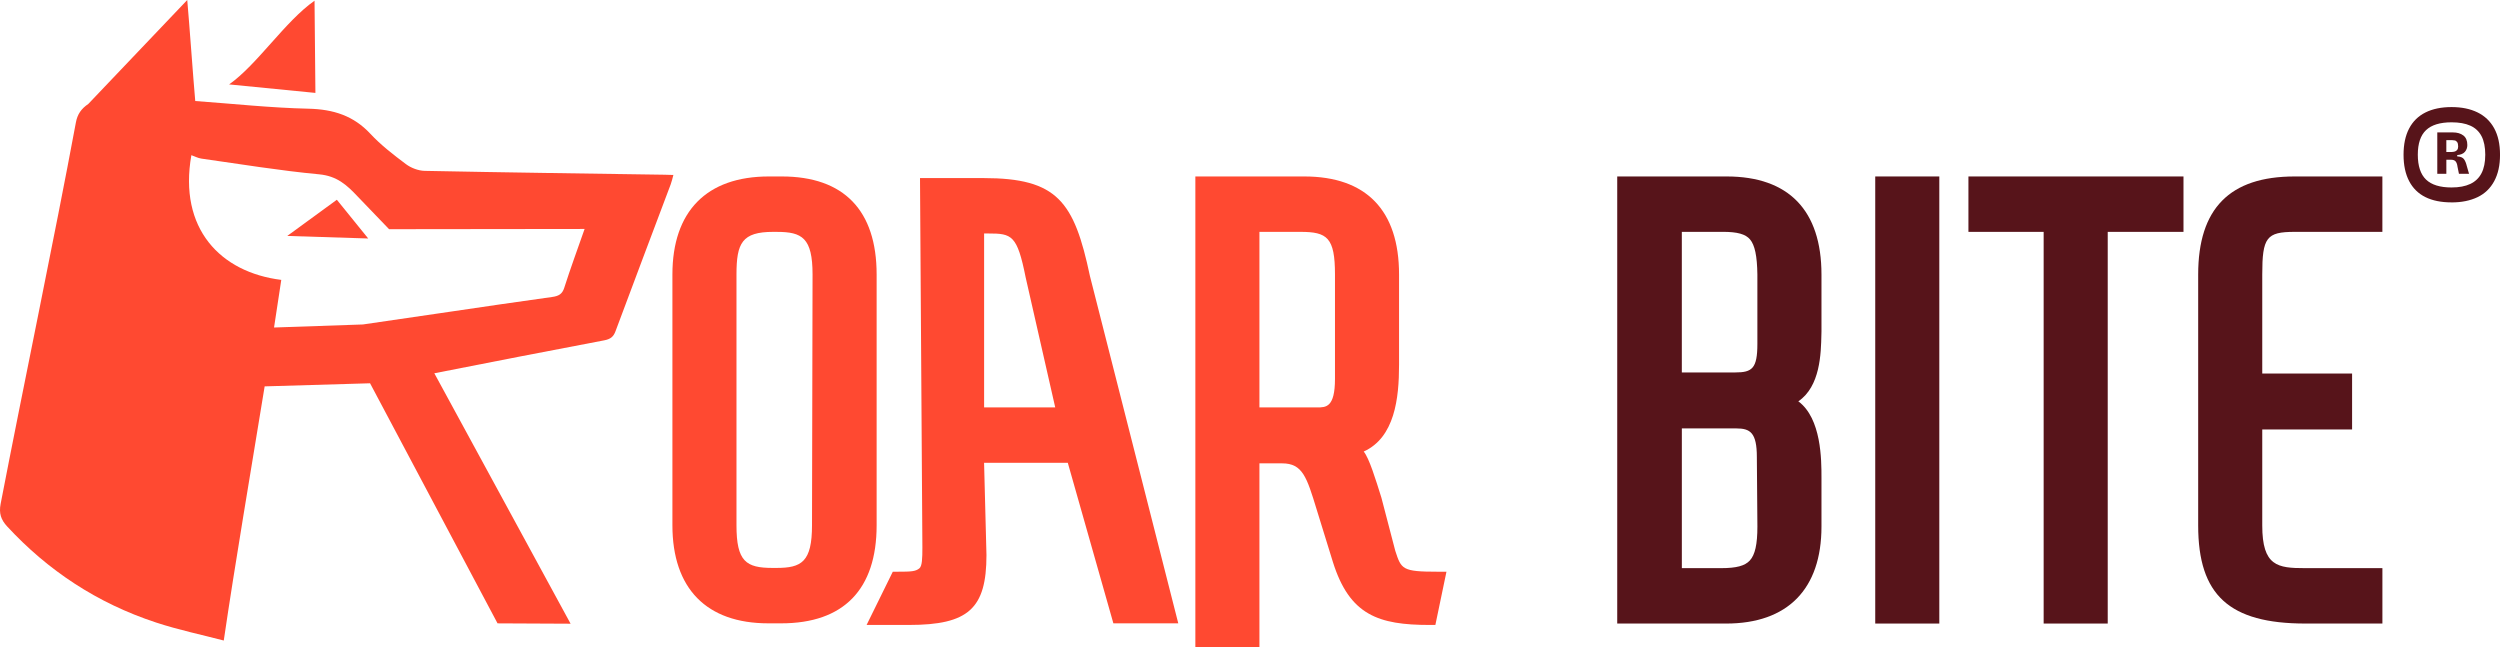 <?xml version="1.0" encoding="UTF-8"?><svg id="b" xmlns="http://www.w3.org/2000/svg" viewBox="0 0 1049.96 271.88"><g id="c"><path d="M132.1.3c-12.36,8.64-24.12,26.92-35.88,35.15l36.25,3.57c-.13-9.77-.25-29.34-.37-38.71Z" style="fill:#ff4931;"/><path d="M279.77,73.39c-33.81-.51-67.62-.95-101.42-1.63-2.67-.05-5.76-1.25-7.85-2.82-5.27-3.95-10.56-8.03-14.95-12.75-6.99-7.51-15.4-10.31-26.1-10.54-15.78-.35-31.52-2.07-47.45-3.22-.84-9.33-2.47-32.47-3.36-42.43l-41.54,43.64c-3,2.05-4.58,4.34-5.22,7.76C22.81,100.17,9.65,162.93.26,211.65c-.75,3.92.11,6.59,2.76,9.46,17.02,18.4,37.67,32.16,62.5,40.33,9.46,3.11,19.34,5.18,28.46,7.57,4.74-32.33,11.34-70.93,17.17-106.74l44.27-1.3,53.54,100.83,30.68.15-57.23-105.18c23.77-4.69,47.56-9.32,71.37-13.84,2.66-.51,3.87-1.52,4.72-3.81,7.66-20.6,15.46-41.16,23.2-61.74.45-1.2.71-2.46,1.11-3.9-1.39-.04-2.22-.07-3.04-.08ZM236.99,120.84c-.84,2.65-2.32,3.51-5.14,3.89-14.48,1.98-28.94,4.16-43.4,6.27-11.85,1.73-23.72,3.47-36.04,5.27l-37.32,1.28c1.08-6.89,2.1-13.59,3.04-20-25.58-3.18-43.22-21.55-37.76-52.38,1.37.48,2.74,1.23,4.2,1.44,16.46,2.32,32.88,5.05,49.44,6.6,7.48.7,11.61,4.44,16.18,9.3l13.22,13.75c27.43-.03,54.54-.07,82.11-.1-2.98,8.53-5.94,16.56-8.54,24.7Z" style="fill:#ff4931;"/><polygon points="120.64 99.09 154.64 100.16 141.47 83.89 120.64 99.09" style="fill:#ff4931;"/><path d="M968.25,261.88c-32,0-45.05-11.93-45.05-41.18v-105.41c0-27.71,13.25-41.18,40.5-41.18h36.86v23.27h-36.86c-11.81,0-13.59,2.34-13.59,17.91v41.59h37.73v23.5h-37.73v40.32c0,17.08,6.47,17.91,17.91,17.91h32.55v23.27h-32.32Z" style="fill:#57141a;"/><polygon points="858.3 261.88 858.3 97.38 826.71 97.38 826.71 74.11 917.03 74.11 917.03 97.38 885.21 97.38 885.21 261.88 858.3 261.88" style="fill:#57141a;"/><rect x="787.57" y="74.11" width="26.91" height="187.77" style="fill:#57141a;"/><path d="M679.21,261.88V74.11h45.96c26.05,0,39.82,14.24,39.82,41.18v23.91l-.03,1.21c-.17,8.08-.46,21.86-9.69,28.14,9.72,7.19,9.72,24.64,9.72,32.01v20.59c0,26.26-14.22,40.73-40.05,40.73h-45.73ZM722.9,238.61c6.35,0,9.93-.96,11.99-3.2,2.21-2.4,3.19-6.8,3.19-14.25l-.23-29.2c0-10.23-2.77-12.03-8.59-12.03h-22.91v58.68h16.55ZM728.8,156.42c7.07,0,9.27-1.66,9.27-12v-29.14c-.11-7.78-1.06-12.34-3.1-14.74-1.88-2.22-5.29-3.17-11.4-3.17h-17.23v59.05h22.45Z" style="fill:#57141a;"/><path d="M502.03,271.88V74.11h45.73c26.05,0,39.82,14.24,39.82,41.18v37.91c0,14.15-1.82,30.51-14.84,36.44,2.31,2.83,4.97,11.55,7.43,19.39l5.82,22.29c2.53,7.78,2.86,8.79,17.81,8.79h3.69l-4.66,22.36h-2.44c-21.42,0-33.58-4.09-40.59-26.42l-6.82-22.06c-4.16-13.58-5.89-19.39-14.54-19.39h-9.5v77.27h-26.91ZM553.21,171.11c3.67,0,7.46,0,7.46-12v-43.82c0-15.56-3.27-17.91-14.5-17.91h-17.23v73.73h24.27Z" style="fill:#ff4931;"/><path d="M467.6,261.79l-19.14-67.41h-35.16s1,38.73,1,38.73c0,22.5-7.6,29.36-32.55,29.36h-17.79s11-22.36,11-22.36h2c5.81,0,7.55-.11,9.16-1.41,1.18-.95,1.27-4.24,1.27-8.77l-1-155.14h26.64c31.06,0,38.1,9.79,44.73,41.15l37.1,145.85h-27.26ZM443.18,171.11l-12.41-54.55c-3.57-17.87-5.79-18.5-15.69-18.5h-1.77s0,73.05,0,73.05h29.88Z" style="fill:#ff4931;"/><path d="M322.67,261.79c-25.97,0-40.27-14.63-40.27-41.18v-105.32c0-26.56,14.38-41.18,40.5-41.18h5.45c26.05,0,39.82,14.24,39.82,41.18v105.32c0,26.94-13.85,41.18-40.05,41.18h-5.45ZM324.72,97.38c-13.08,0-15.41,4.69-15.41,17.91v105.32c0,15.2,3.98,17.91,15.18,17.91h1.59c10.55,0,14.95-2.49,14.95-17.91l.23-105.32c0-15.42-4.41-17.9-14.95-17.9h-1.59Z" style="fill:#ff4931;"/><path d="M1029.61,85c-4.35,0-8.02-.74-11-2.23-2.99-1.49-5.26-3.73-6.82-6.73-1.56-3-2.34-6.68-2.34-11.05s.78-8.04,2.34-11.02c1.56-2.98,3.84-5.22,6.85-6.73,3.01-1.51,6.66-2.27,10.97-2.27s7.85.75,10.9,2.23c3.05,1.49,5.39,3.72,7.02,6.7,1.62,2.98,2.44,6.67,2.44,11.09s-.81,8.06-2.44,11.09c-1.63,3.02-3.96,5.27-7.02,6.73-3.05,1.46-6.69,2.2-10.9,2.2ZM1029.61,78.73c3.16,0,5.79-.49,7.87-1.48,2.09-.98,3.66-2.48,4.71-4.5,1.05-2.02,1.58-4.61,1.58-7.78s-.53-5.82-1.58-7.81c-1.05-1.99-2.62-3.46-4.71-4.39-2.09-.94-4.71-1.4-7.87-1.4-4.83,0-8.4,1.09-10.71,3.28-2.31,2.18-3.46,5.63-3.46,10.33s1.15,8.23,3.46,10.44c2.31,2.21,5.87,3.31,10.71,3.31ZM1023.62,73v-17.39h6.53c1.82,0,3.29.43,4.41,1.28,1.12.85,1.68,2.2,1.68,4.03,0,1.1-.34,2.04-1.01,2.84-.67.79-1.75,1.25-3.24,1.37v.55c1.41.08,2.37.49,2.88,1.22.5.73.88,1.67,1.14,2.81l.95,3.29h-4.24l-.61-2.99c-.11-.94-.36-1.66-.75-2.17-.39-.51-1.09-.76-2.09-.76h-1.84v5.92h-3.8ZM1027.42,63.85h1.84c.48,0,.98-.05,1.48-.15.5-.1.9-.34,1.2-.7.3-.37.45-.85.45-1.46,0-.85-.14-1.47-.42-1.86-.28-.39-.62-.62-1.03-.7-.41-.08-.76-.12-1.06-.12h-2.46v5Z" style="fill:#57141a;"/></g></svg>